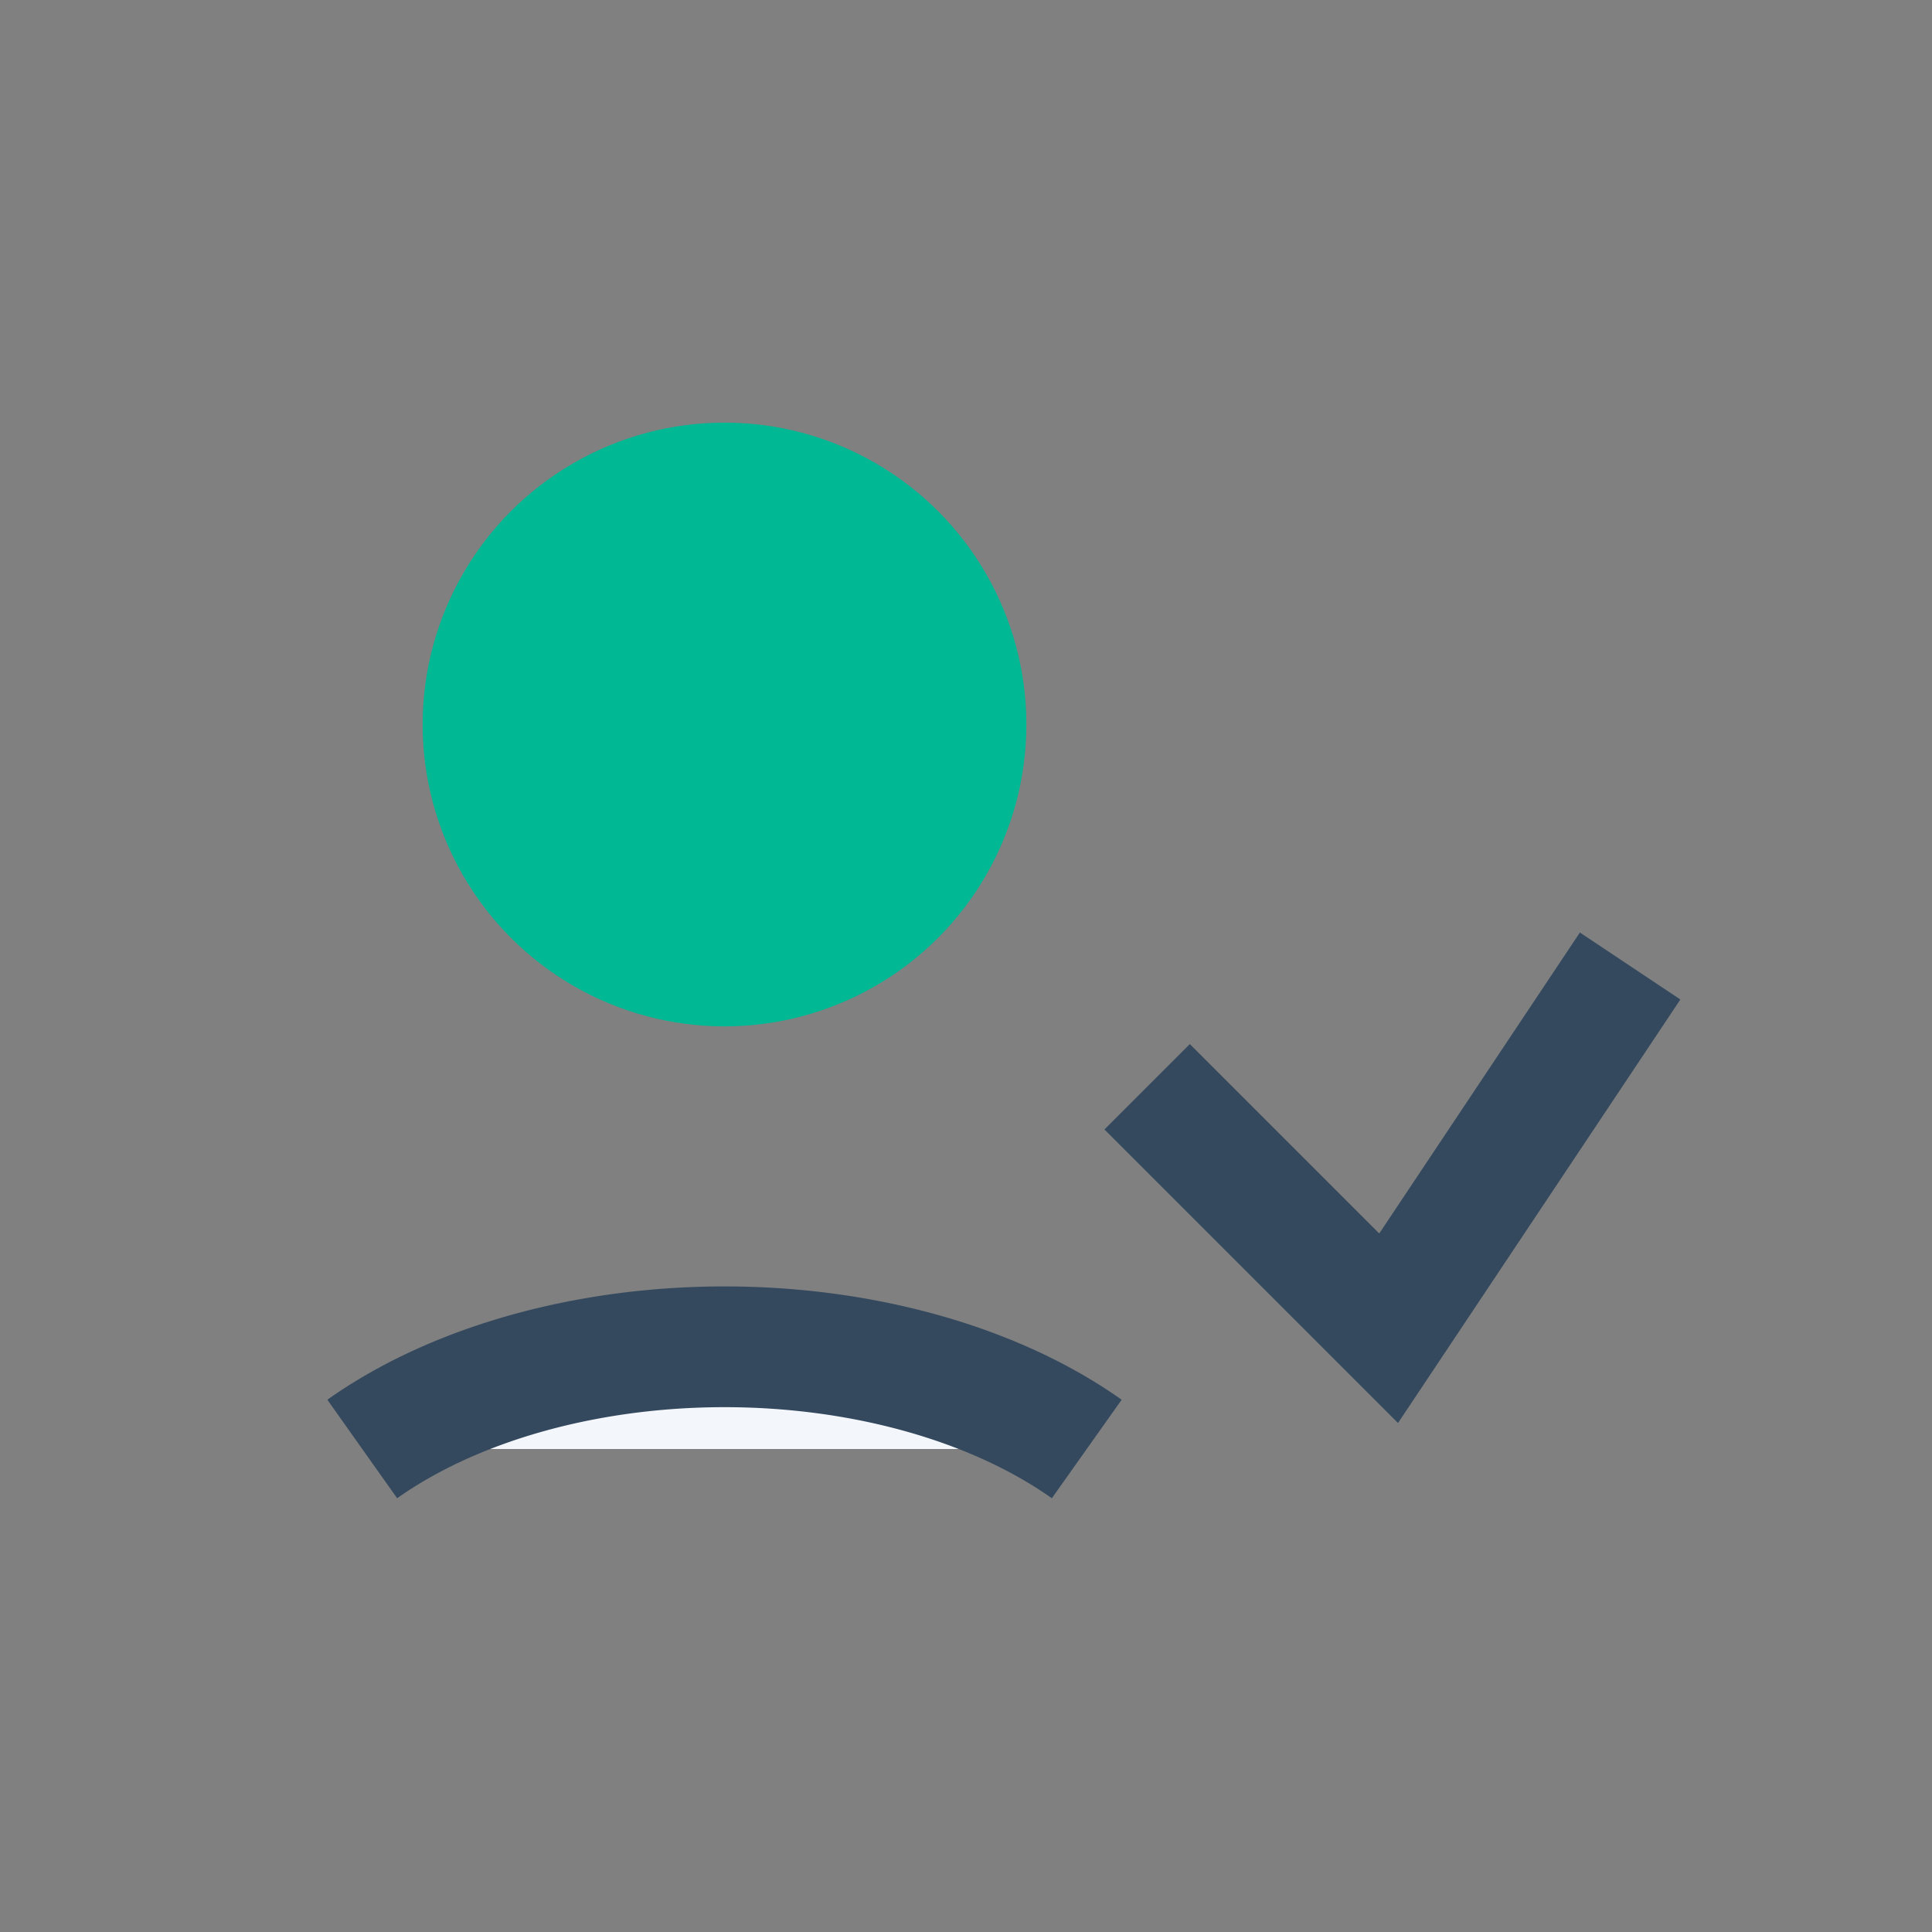 <?xml version="1.0" encoding="UTF-8"?>
<svg xmlns="http://www.w3.org/2000/svg" width="32" height="32" viewBox="0 0 32 32"><rect x="0" y="0" width="32" height="32" fill="#808080" stroke="none"/><circle cx="12" cy="12" r="5" fill="#00B894"/><path d="M6 24a8 5 0 0 1 12 0" fill="#F3F6FB" stroke="#34495E" stroke-width="2"/><polyline points="19 18 23 22 27 16" fill="none" stroke="#34495E" stroke-width="2"/></svg>